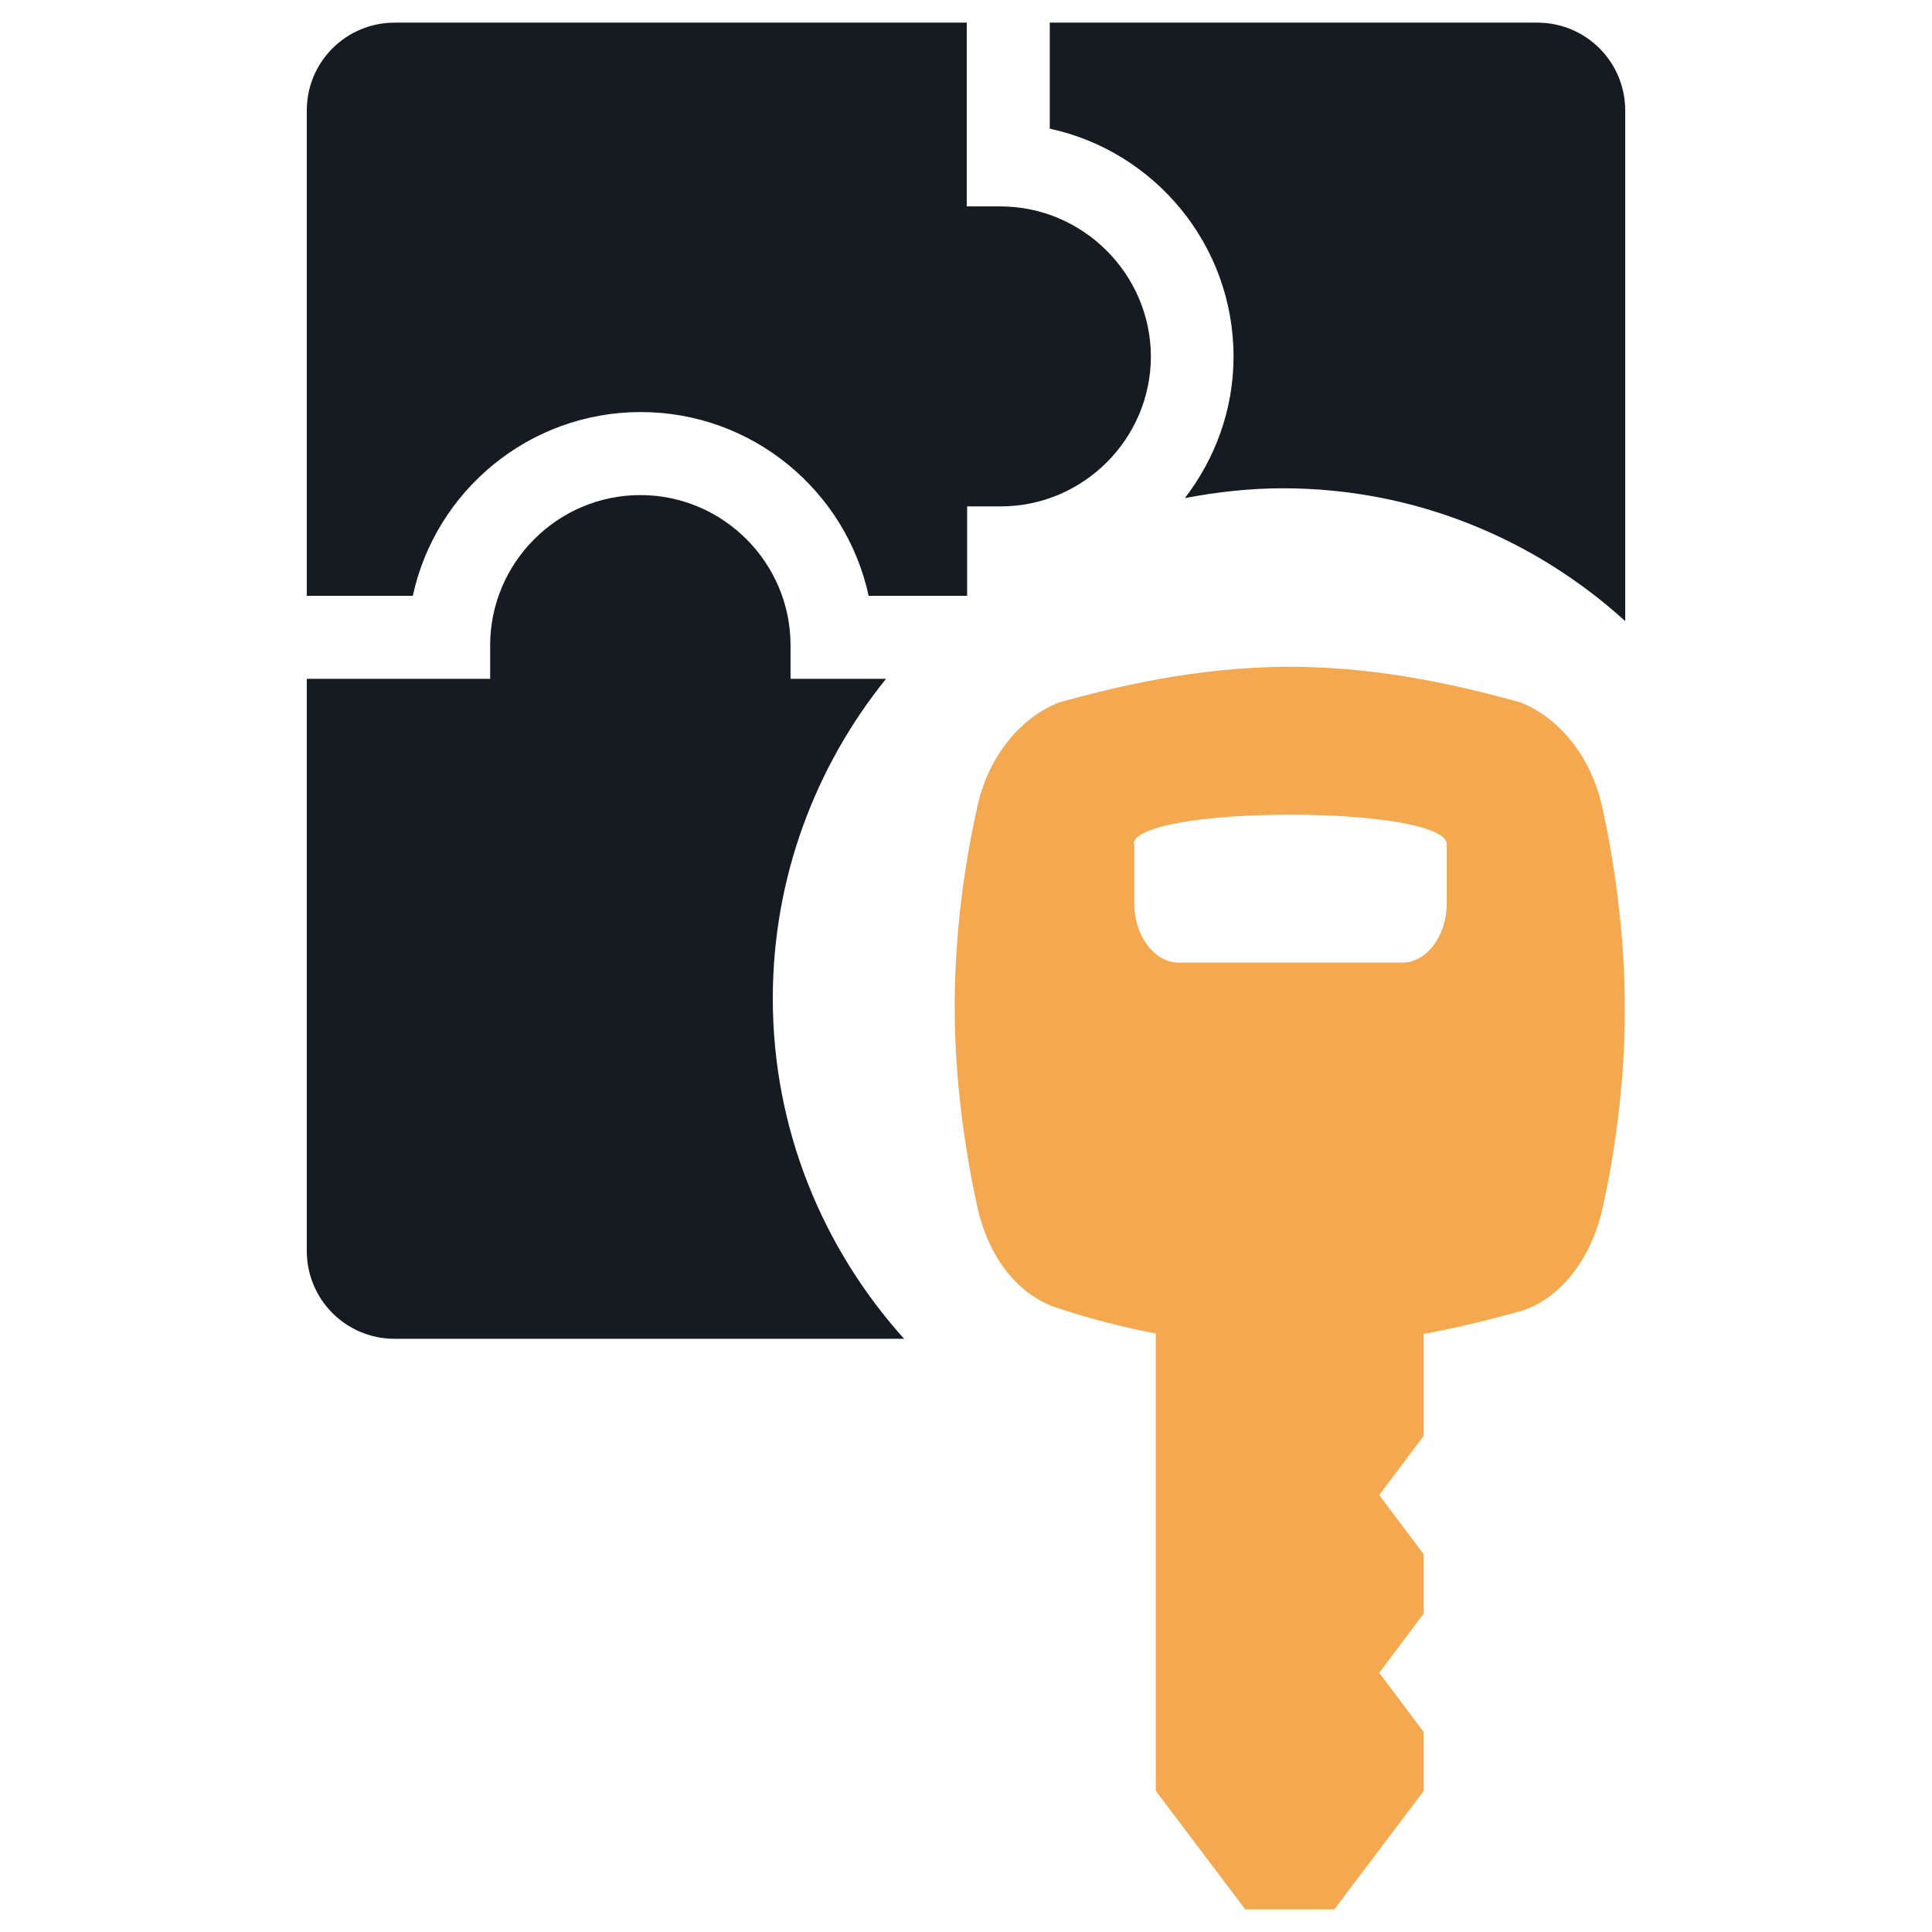 <?xml version="1.0" encoding="utf-8"?>
<!-- Generator: Adobe Illustrator 21.0.2, SVG Export Plug-In . SVG Version: 6.00 Build 0)  -->
<svg version="1.1" id="Layer_1" xmlns="http://www.w3.org/2000/svg" xmlns:xlink="http://www.w3.org/1999/xlink" x="0px" y="0px"
	 viewBox="0 0 512 512" style="enable-background:new 0 0 512 512;" xml:space="preserve">
<style type="text/css">
	.st0{fill-rule:evenodd;clip-rule:evenodd;fill:#161B21;}
	.st1{fill:#F4A950;}
</style>
<g>
	<path class="st0" d="M265.1,54.7h-8.9V6H104.6C91.7,6,81.3,16.4,81.3,29.3v128.6h28.1c6-27.8,30.8-48.7,60.4-48.7
		s54.4,20.9,60.4,48.7h26.1v-23.7h8.9c21.9,0,39.8-17.9,39.8-39.8C304.9,72.6,287,54.7,265.1,54.7z"/>
	<path class="st0" d="M326.9,94.5c0,14.1-4.9,27.1-12.9,37.5c8.4-1.6,17.1-2.6,26-2.6c34.9,0,66.7,13.4,90.7,35.2V29.3
		c0-12.9-10.4-23.3-23.3-23.3H278.2v28.1C306,40.1,326.9,64.9,326.9,94.5z"/>
	<path class="st0" d="M204.8,264.6c0-32,11.3-61.5,30-84.7h-25.3V171c0-21.9-17.9-39.8-39.8-39.8c-21.9,0-39.8,17.9-39.8,39.8v8.9
		H81.3v151.6c0,12.9,10.4,23.3,23.3,23.3h135C218.1,330.9,204.8,299.3,204.8,264.6z"/>
	<path class="st1" d="M258.9,319.4c3,14.1,11.3,24.3,21.9,27.4c6.9,2.3,15.6,4.7,25.5,6.6v121.2L330,506h5.9h11.8h5.9l23.7-31.4V459
		l-11.8-15.7l11.8-15.7v-15.7l-11.8-15.7l11.8-15.7v-27c9.9-1.8,18.6-4.1,25.5-6c10.7-3.1,19-14.1,21.9-27.4
		c3-13.3,5.9-32.2,5.9-52.5c0-21.2-3-40-5.9-53.3c-3-14.1-11.8-24.3-21.9-28.2c-14.2-3.9-36.1-9.4-61-9.4c-24.9,0-46.8,5.5-61,9.4
		c-10.1,3.9-19,14.1-21.9,28.2c-3,13.3-5.9,32.1-5.9,52.5S256,306,258.9,319.4z M300.4,223.7c0-4.7,18.4-7.8,41.5-7.8
		c23.1,0,41.5,3.1,41.5,7.8v15.7c0,8.6-5.3,15.7-11.8,15.7h-59.2c-6.5,0-11.8-7.1-11.8-15.7V223.7z"/>
</g>
</svg>
